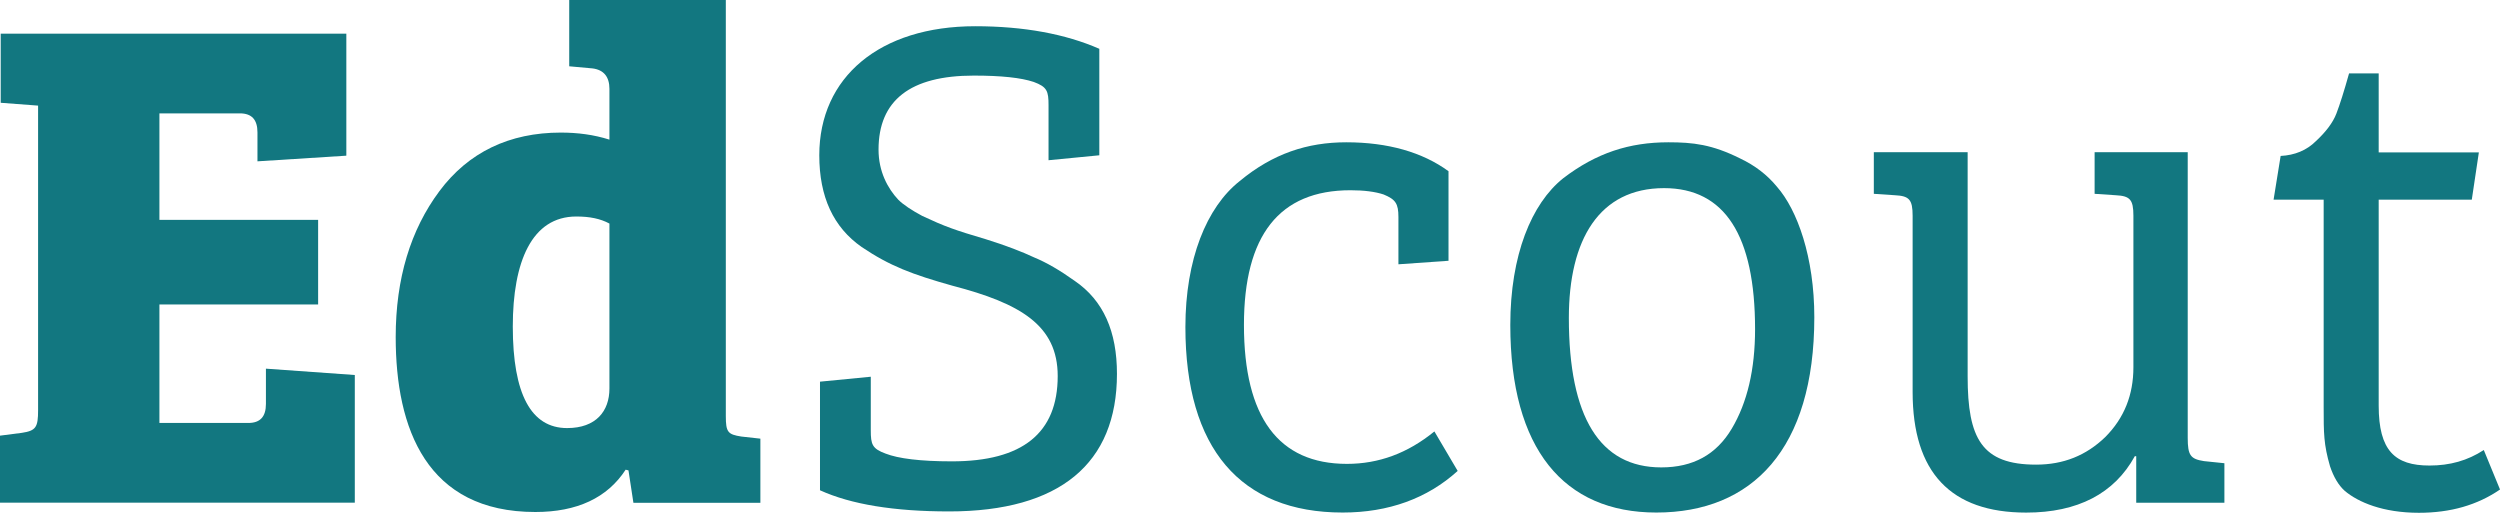 <?xml version="1.0" encoding="UTF-8"?> <svg xmlns="http://www.w3.org/2000/svg" width="400" height="83" viewBox="0 0 400 83" fill="none"><path d="M395.487 31.947H380.59V64.895C380.59 72.117 383.185 74.486 388.716 74.486C391.988 74.486 394.81 73.697 397.406 72.004L400.002 78.323C396.39 80.805 392.101 82.046 387.023 82.046C381.267 82.046 377.317 80.354 375.172 78.549C374.157 77.646 373.367 76.292 372.802 74.599C371.787 71.101 371.786 69.296 371.786 65.121V31.947H363.773L364.902 24.951C367.159 24.838 369.078 24.048 370.545 22.581C372.125 21.114 373.254 19.648 373.818 18.181C374.382 16.714 375.059 14.57 375.849 11.749H380.59V24.387H396.616L395.487 31.947Z" fill="#127780"></path><path d="M335.138 24.355H350.035V70.054C350.035 72.875 350.487 73.439 352.631 73.778L355.904 74.116V80.435H341.797V72.988H341.571C338.298 78.968 332.429 82.015 324.19 82.015C312.114 82.015 306.02 75.583 306.02 62.72V34.51C306.02 31.915 305.456 31.351 303.198 31.238L299.812 31.012V24.355H314.823V60.237C314.823 70.167 317.08 74.342 325.77 74.342C330.172 74.342 333.783 72.875 336.831 69.941C339.878 66.894 341.345 63.171 341.345 58.77V34.51C341.345 31.915 340.781 31.351 338.524 31.238L335.138 31.012V24.355Z" fill="#127780"></path><path d="M265.801 74.784C270.879 74.784 274.604 72.753 277.087 68.578C279.57 64.403 280.811 59.1 280.811 52.668C280.811 37.661 275.958 30.101 266.252 30.101C255.869 30.101 251.016 38.338 251.016 50.863C251.016 66.773 255.982 74.784 265.801 74.784ZM241.648 51.991C241.648 40.821 245.034 32.583 250.113 28.521C255.417 24.459 260.722 22.767 266.929 22.767C270.879 22.767 273.927 23.105 278.441 25.362C280.811 26.49 282.73 27.957 284.31 29.875C287.583 33.599 290.291 41.159 290.291 50.75C290.291 71.851 280.36 82.006 265.011 82.006C250.226 82.006 241.648 71.851 241.648 51.991Z" fill="#127780"></path><path d="M216.073 30.439C204.674 30.439 199.031 37.661 199.031 51.991C199.031 66.773 204.562 74.22 215.509 74.22C220.588 74.22 225.215 72.528 229.504 69.03L233.228 75.349C228.375 79.749 222.168 82.006 214.832 82.006C198.467 82.006 189.664 71.738 189.664 52.33C189.664 41.498 193.05 33.148 198.354 28.973C203.659 24.572 209.189 22.767 215.396 22.767C222.055 22.767 227.585 24.346 231.761 27.393V41.723L223.748 42.287V34.727C223.748 32.583 223.296 31.906 221.378 31.116C220.023 30.665 218.218 30.439 216.073 30.439Z" fill="#127780"></path><path d="M151.852 81.829C143.049 81.829 136.165 80.7 131.199 78.444V61.067L139.325 60.277V68.852C139.325 71.109 139.55 71.786 141.695 72.576C143.726 73.366 147.225 73.817 152.304 73.817C163.59 73.817 169.233 69.304 169.233 60.164C169.233 52.04 163.251 48.542 152.417 45.721C145.983 43.915 142.372 42.561 137.858 39.515C133.343 36.355 131.086 31.503 131.086 24.846C131.086 12.321 140.792 4.197 156.028 4.197C163.815 4.197 170.474 5.438 175.891 7.808V24.846L167.766 25.636V16.834C167.766 14.578 167.54 13.901 165.395 13.111C163.364 12.434 160.204 12.095 155.802 12.095C145.645 12.095 140.566 16.045 140.566 23.943C140.566 27.441 142.033 30.149 143.726 31.955C144.516 32.745 145.871 33.647 147.564 34.55C151.175 36.242 152.755 36.807 157.721 38.273C160.994 39.289 163.59 40.305 165.508 41.207C167.427 41.997 169.571 43.238 171.941 44.931C176.569 48.09 178.713 53.055 178.713 59.825C178.713 74.156 169.571 81.829 151.852 81.829Z" fill="#127780"></path><path d="M91.076 0H116.131V66.574C116.131 69.169 116.47 69.508 118.614 69.846L121.661 70.185V80.453H101.346L100.556 75.262L100.105 75.149C97.171 79.663 92.318 81.92 85.659 81.92C68.278 81.92 63.312 68.605 63.312 53.936C63.312 44.571 65.683 36.785 70.31 30.579C74.937 24.373 81.483 21.213 89.722 21.213C92.43 21.213 95.026 21.552 97.509 22.342V14.217C97.509 12.299 96.606 11.171 94.801 10.945L91.076 10.607V0ZM90.738 68.492C95.365 68.492 97.509 65.784 97.509 62.173V35.769C96.042 34.98 94.349 34.641 92.205 34.641C85.095 34.641 82.047 41.862 82.047 52.243C82.047 63.076 84.982 68.492 90.738 68.492Z" fill="#127780"></path><path d="M56.769 80.425H0V69.705L3.499 69.254C5.756 68.915 6.094 68.351 6.094 65.643V16.898L0.113 16.446V5.388H55.414V24.909L41.194 25.812V21.185C41.194 19.154 40.291 18.139 38.373 18.139H25.506V35.177H50.9V48.718H25.506V67.674H39.727C41.645 67.674 42.548 66.659 42.548 64.628V58.986L56.769 60.001V80.425Z" fill="#127780"></path></svg> 